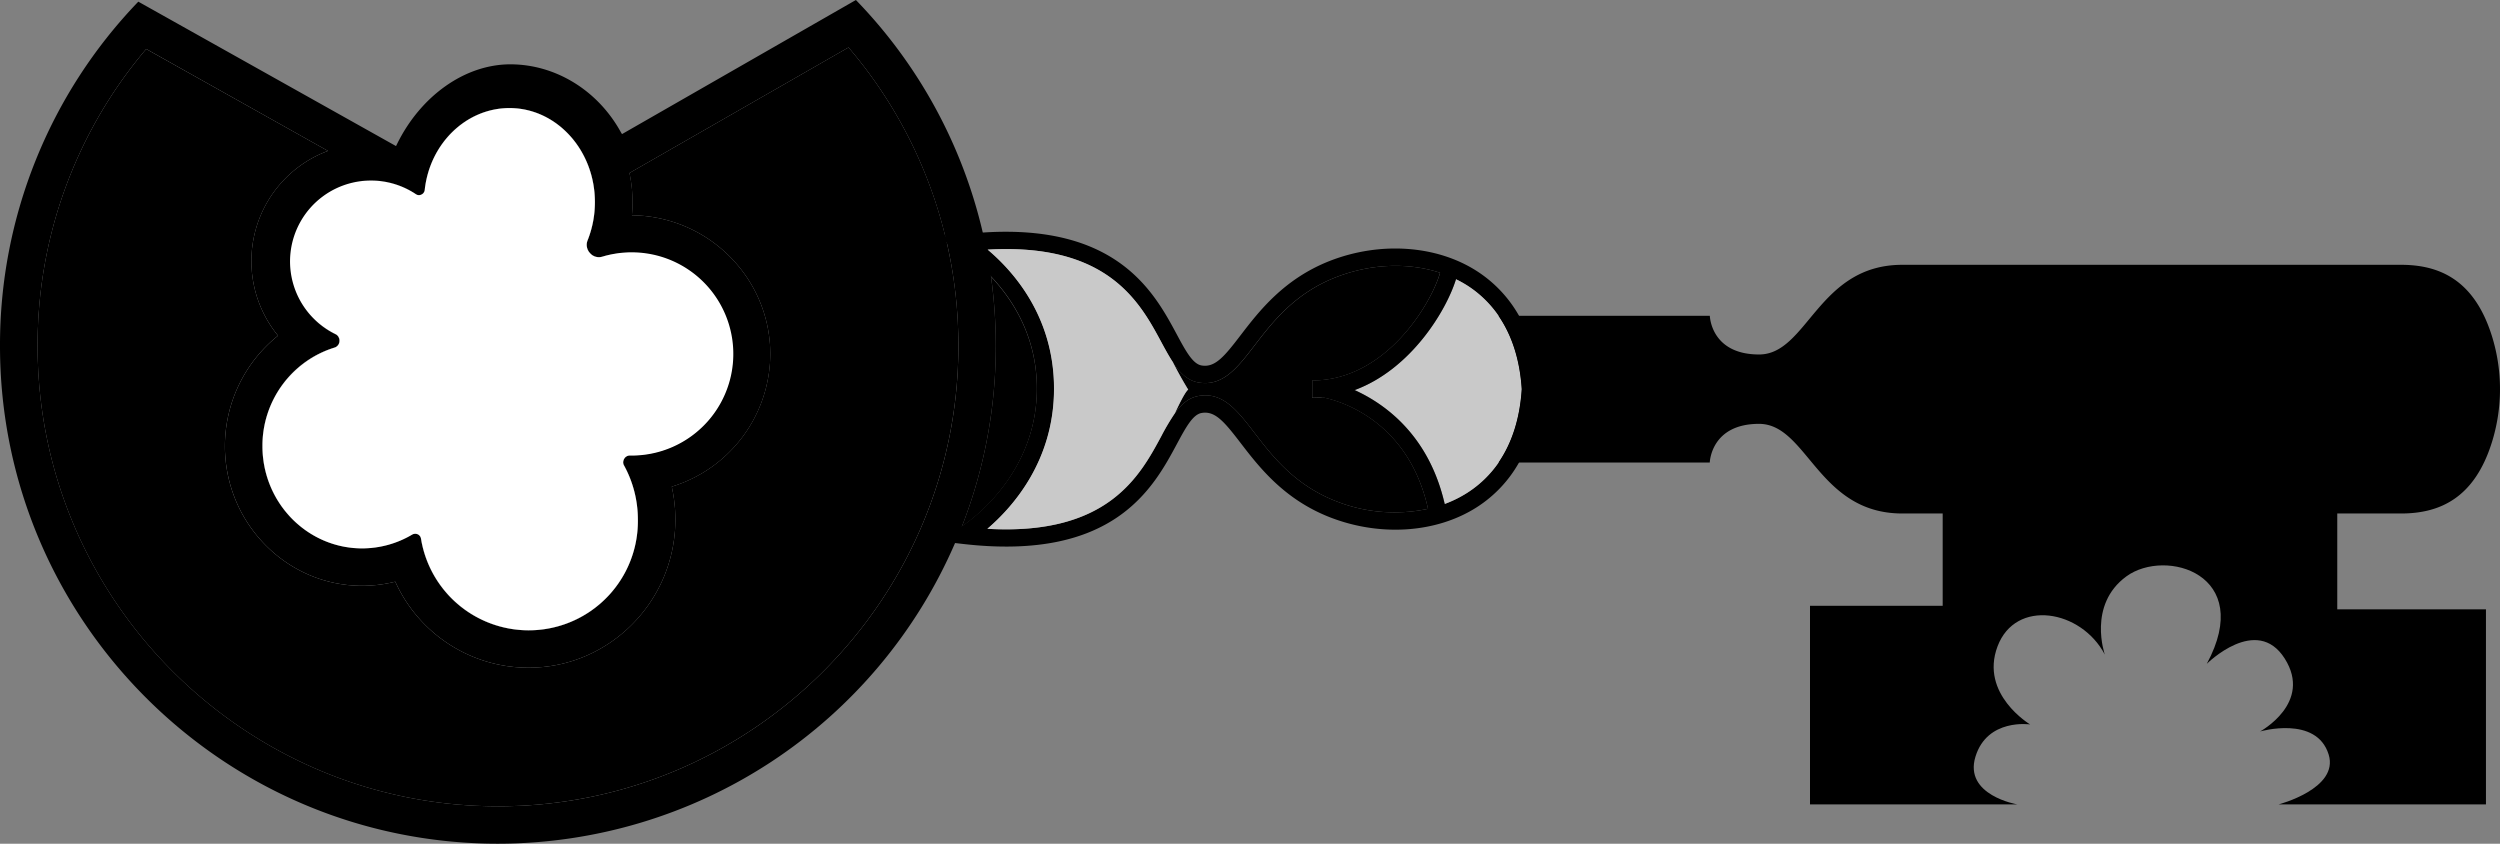 <?xml version="1.0" encoding="UTF-8" standalone="no"?>
<svg
   id="Layer_1"
   data-name="Layer 1"
   viewBox="0 0 811.893 274"
   version="1.1"
   sodipodi:docname="keyFinal-horizonal.svg"
   width="811.893"
   height="274"
   inkscape:version="1.2.1 (9c6d41e4, 2022-07-14)"
   xmlns:inkscape="http://www.inkscape.org/namespaces/inkscape"
   xmlns:sodipodi="http://sodipodi.sourceforge.net/DTD/sodipodi-0.dtd"
   xmlns="http://www.w3.org/2000/svg"
   xmlns:svg="http://www.w3.org/2000/svg"
   xmlns:rdf="http://www.w3.org/1999/02/22-rdf-syntax-ns#"
   xmlns:cc="http://creativecommons.org/ns#"
   xmlns:dc="http://purl.org/dc/elements/1.1/">
  <rect x="0" y="0" width="811.893" height="274" fill="#808080" stroke="none"/>
  <sodipodi:namedview
     id="namedview39"
     pagecolor="#505050"
     bordercolor="#eeeeee"
     borderopacity="1"
     inkscape:showpageshadow="0"
     inkscape:pageopacity="0"
     inkscape:pagecheckerboard="0"
     inkscape:deskcolor="#505050"
     showgrid="false"
     inkscape:zoom="0.3492239"
     inkscape:cx="184.69526"
     inkscape:cy="186.12701"
     inkscape:window-width="1309"
     inkscape:window-height="456"
     inkscape:window-x="0"
     inkscape:window-y="23"
     inkscape:window-maximized="0"
     inkscape:current-layer="Layer_1" />
  <defs
     id="defs4">
    <style
       id="style2">.cls-1{fill:#c6c6c6;}.cls-2{fill:#ddd;}.cls-3{fill:#fff;}.cls-4{fill:#c9c9c9;}</style>
  </defs>
  <title
     id="title6">vector d4 (1)</title>
  <path
     class="cls-1"
     d="m 199.72,51.88 -3.4,-6 c -6.38,-11.67 -18.11,-18.92 -30.6,-18.92 -12.33,0 -24.62,8.82 -31.34,22.53 l -2.56,5.1 c 0.38,0.16 0.78,0.31 1.16,0.48 4.16,-15.24 17.25,-26.1 32.48,-26.1 18.66,0 33.83,16.44 33.83,36.64 a 39.19,39.19 0 0 1 -1.55,11 41.42,41.42 0 0 1 6.92,-0.58 39,39 0 0 1 5.8,77.55 42.58,42.58 0 0 1 2.77,15.15 c 0,23.18 -18.66,42 -41.6,42 a 41.49,41.49 0 0 1 -39.67,-29.44 37.78,37.78 0 0 1 -14.35,2.84 c -21.22,0 -38.5,-17.62 -38.5,-39.3 a 39.75,39.75 0 0 1 20.72,-34.83 32.26,32.26 0 0 1 20.57,-57.46 33,33 0 0 1 5.79,0.52 L 46.12,8.19 A 154.63,154.63 0 0 0 6.12,112.35 c 0,85.79 69.8,155.6 155.61,155.6 85.81,0 155.6,-69.81 155.6,-155.6 a 154.86,154.86 0 0 0 -40.49,-104.71 z m -38,210 c -82.44,0 -149.52,-67.07 -149.52,-149.5 a 148.44,148.44 0 0 1 35.27,-96.42 l 59,33.07 a 38.22,38.22 0 0 0 -16.21,60 46.06,46.06 0 0 0 -17.24,35.85 c 0,25 20,45.4 44.59,45.4 a 44.07,44.07 0 0 0 10.74,-1.34 47.49,47.49 0 0 0 43.28,27.94 c 26.29,0 47.7,-21.61 47.7,-48.14 a 48.94,48.94 0 0 0 -1.18,-10.67 45.23,45.23 0 0 0 32,-43.05 c 0,-24.68 -20.11,-44.79 -44.94,-45.08 0.14,-1.41 0.2,-2.84 0.2,-4.29 a 45.56,45.56 0 0 0 -1,-9.43 l 3.64,-2.09 67.51,-38.72 a 148.66,148.66 0 0 1 35.68,96.94 c -0.02,82.43 -67.1,149.5 -149.53,149.5 z"
     id="path8" />
  <path
     d="m 202,43.55 -0.34,-0.56 c -7.45,-13.62 -21.24,-22.1 -35.93,-22.1 -14.69,0 -29.09,10.19 -36.8,25.91 l -0.32,0.64 L 44.92,0.54 A 160.68,160.68 0 0 0 4.3731389e-4,112.35 C 4.3731389e-4,201.49 72.56,274 161.71,274 a 161.88,161.88 0 0 0 148.45,-97.64 c 0.79,-1.77 1.54,-3.58 2.23,-5.39 a 160.67,160.67 0 0 0 11,-58.62 162.55,162.55 0 0 0 -1.55,-22.46 c -0.67,-4.84 -1.55,-9.61 -2.67,-14.34 A 160.69,160.69 0 0 0 277.96,0 Z m 105,33.23 c 0.17,0.7 0.34,1.39 0.49,2.08 a 150.61,150.61 0 0 1 3.75,33.49 c 0,82.42 -67.08,149.5 -149.5,149.5 -82.42,0 -149.52,-67.08 -149.52,-149.5 a 148.48,148.48 0 0 1 35.27,-96.43 l 59,33.09 a 38.19,38.19 0 0 0 -16.2,60 46,46 0 0 0 -17.25,35.84 c 0,25 20,45.4 44.6,45.4 a 44.61,44.61 0 0 0 10.73,-1.34 47.48,47.48 0 0 0 43.27,27.94 c 26.31,0 47.7,-21.61 47.7,-48.14 a 48.77,48.77 0 0 0 -1.17,-10.66 45.22,45.22 0 0 0 32,-43.05 c 0,-24.68 -20.11,-44.79 -44.94,-45.09 0.13,-1.42 0.21,-2.85 0.21,-4.29 a 44.89,44.89 0 0 0 -1,-9.43 l 3.64,-2.09 67.48,-38.68 a 148.47,148.47 0 0 1 31.41,61.36 z m -170.14,-13.57 a 1.87,1.87 0 0 0 1.08,-1.45 c 1.62,-15.22 13.52,-26.66 27.52,-26.66 15.27,0 27.75,13.68 27.75,30.54 a 33.44,33.44 0 0 1 -2.36,12.36 3.91,3.91 0 0 0 0.77,4.2 3.8,3.8 0 0 0 4,1.14 33.66,33.66 0 0 1 9,-1.2 33.16,33.16 0 0 1 33.32,32.86 c 0,18.14 -15,32.89 -33.35,32.89 a 2.11,2.11 0 0 0 -1.9,1.08 2.7,2.7 0 0 0 -0.32,1.14 2.14,2.14 0 0 0 0.32,1.09 36.5,36.5 0 0 1 4.44,17.51 35.44,35.44 0 0 1 -70.43,6.16 1.92,1.92 0 0 0 -1.09,-1.4 2.11,2.11 0 0 0 -1.71,0.07 31.9,31.9 0 0 1 -16.28,4.52 c -17.89,0 -32.41,-14.88 -32.41,-33.21 0,-14.69 9.61,-27.82 23.37,-31.94 a 2.27,2.27 0 0 0 1.64,-2.11 2.5,2.5 0 0 0 -0.76,-1.93 2.05,2.05 0 0 0 -0.58,-0.37 26.27,26.27 0 1 1 26.15,-45.42 1.83,1.83 0 0 0 1.8,0.13 z"
     id="path10" />
  <path
     d="m 275.56,15.41 a 148.66,148.66 0 0 1 35.68,96.94 c 0,82.43 -67.08,149.5 -149.51,149.5 -82.43,0 -149.52,-67.07 -149.52,-149.5 a 148.44,148.44 0 0 1 35.27,-96.42 L 106.48,49 a 38.22,38.22 0 0 0 -16.21,60 46.06,46.06 0 0 0 -17.24,35.85 c 0,25 20,45.4 44.59,45.4 a 44.07,44.07 0 0 0 10.74,-1.34 47.49,47.49 0 0 0 43.28,27.94 c 26.29,0 47.7,-21.61 47.7,-48.14 a 48.94,48.94 0 0 0 -1.18,-10.67 45.23,45.23 0 0 0 32,-43.05 c 0,-24.68 -20.11,-44.79 -44.94,-45.08 0.14,-1.41 0.2,-2.84 0.2,-4.29 a 45.56,45.56 0 0 0 -1,-9.43 l 3.64,-2.09 z"
     id="path12" />
  <path
     class="cls-2"
     d="m 231.85,115 a 27.06,27.06 0 0 1 -27.29,26.82 8.12,8.12 0 0 0 -7.26,4.27 8.63,8.63 0 0 0 -1.06,4.05 8.05,8.05 0 0 0 1.12,4.1 30.58,30.58 0 0 1 3.65,14.49 29.36,29.36 0 0 1 -58.34,5.15 8.09,8.09 0 0 0 -4.51,-5.88 l -0.18,-0.08 a 8.07,8.07 0 0 0 -6.87,0.27 l -0.17,0.09 -0.17,0.1 a 25.77,25.77 0 0 1 -13.16,3.62 c -14.51,0 -26.31,-12.17 -26.31,-27.12 a 27.24,27.24 0 0 1 19,-26.11 8.32,8.32 0 0 0 6,-7.57 v -0.52 a 8.38,8.38 0 0 0 -4.91,-7.69 20.18,20.18 0 1 1 20.17,-34.87 8,8 0 0 0 12.38,-5.79 c 1.31,-12 10.55,-21.14 21.49,-21.14 11.94,0 21.65,11 21.65,24.45 a 27.51,27.51 0 0 1 -1.93,10.11 10.39,10.39 0 0 0 -0.72,3.77 10.09,10.09 0 0 0 12.92,9.64 27.36,27.36 0 0 1 34.5,25.84 z"
     id="path14" />
  <path
     d="m 97.39,144.87 a 21.11,21.11 0 0 1 14.62,-20.25 14.46,14.46 0 0 0 10.37,-13 v -0.92 a 14.45,14.45 0 0 0 -8.42,-13.21 14.09,14.09 0 1 1 14.2,-24.29 14.06,14.06 0 0 0 21.86,-10.2 c 1,-9 7.63,-15.76 15.44,-15.76 8.58,0 15.55,8.24 15.55,18.36 a 21.34,21.34 0 0 1 -1.49,7.85 16.48,16.48 0 0 0 -1.15,6 16.18,16.18 0 0 0 20.62,15.55 20.79,20.79 0 1 1 5.57,40.73 14.32,14.32 0 0 0 -12.62,7.45 l -0.05,0.1 -0.05,0.1 a 14.45,14.45 0 0 0 -1.7,6.76 14.19,14.19 0 0 0 1.9,7.07 24.4,24.4 0 0 1 2.87,11.52 23.57,23.57 0 0 1 -23.32,23.76 23.33,23.33 0 0 1 -22.92,-19.63 v -0.12 -0.12 a 14.12,14.12 0 0 0 -8,-10.2 l -0.17,-0.08 -0.19,-0.08 a 14.2,14.2 0 0 0 -12,0.48 l -0.33,0.17 -0.33,0.19 a 19.57,19.57 0 0 1 -10,2.79 c -11.15,0 -20.22,-9.43 -20.22,-21 z m -12.18,0 c 0,18.33 14.52,33.21 32.4,33.21 a 31.81,31.81 0 0 0 16.28,-4.51 2.08,2.08 0 0 1 1.73,-0.08 1.92,1.92 0 0 1 1.08,1.41 35.45,35.45 0 0 0 70.44,-6.17 36.51,36.51 0 0 0 -4.45,-17.51 2.06,2.06 0 0 1 -0.32,-1.08 2.46,2.46 0 0 1 0.32,-1.14 2.09,2.09 0 0 1 1.91,-1.08 32.9,32.9 0 1 0 -9,-64.59 4,4 0 0 1 -5.07,-3.81 4.18,4.18 0 0 1 0.3,-1.54 33.51,33.51 0 0 0 2.35,-12.34 c 0,-16.87 -12.46,-30.55 -27.74,-30.55 -14,0 -25.9,11.46 -27.56,26.66 a 1.84,1.84 0 0 1 -1.08,1.47 1.75,1.75 0 0 1 -1.78,-0.13 26.3,26.3 0 1 0 -26.16,45.43 2.31,2.31 0 0 1 1.35,2.15 v 0.15 a 2.25,2.25 0 0 1 -1.64,2.1 33.36,33.36 0 0 0 -23.37,32 z"
     id="path16" />
  <path
     class="cls-3"
     d="m 165.46,35.09 c 15.28,0 27.74,13.68 27.74,30.55 a 33.51,33.51 0 0 1 -2.35,12.36 3.91,3.91 0 0 0 0.77,4.2 3.81,3.81 0 0 0 4,1.15 33,33 0 1 1 9,64.59 2.09,2.09 0 0 0 -1.91,1.08 2.46,2.46 0 0 0 -0.32,1.14 2.06,2.06 0 0 0 0.32,1.08 36.51,36.51 0 0 1 4.45,17.51 35.45,35.45 0 0 1 -70.44,6.17 1.92,1.92 0 0 0 -1.08,-1.41 2.08,2.08 0 0 0 -1.73,0.08 31.81,31.81 0 0 1 -16.28,4.51 c -17.88,0 -32.4,-14.88 -32.4,-33.21 a 33.36,33.36 0 0 1 23.37,-32 2.25,2.25 0 0 0 1.64,-2.1 2.32,2.32 0 0 0 -1.34,-2.3 26.27,26.27 0 1 1 26.16,-45.43 1.75,1.75 0 0 0 1.78,0.13 1.84,1.84 0 0 0 1.08,-1.47 c 1.64,-15.17 13.54,-26.63 27.54,-26.63 z"
     id="path18" />
  <path
     d="m 402.98,108.76 c -5.39,7.06 -8.41,10.7 -12.8,9.92 -2.86,-0.51 -5.15,-4.76 -8.05,-10.16 -7.3,-13.57 -19.28,-35.88 -62.95,-33 -2,0.13 -4,0.3 -6.1,0.54 -0.1,0 -0.21,0 -0.32,0 l -5.79,0.65 -2.54,0.3 3,1.78 4.2,2.48 c 0,0 1.19,0.71 3,2 a 58.3,58.3 0 0 1 7.22,6.5 c 6.95,7.34 14.88,19.43 14.88,36.33 0,26.92 -20.2,42 -24.34,44.75 -0.45,0.33 -0.73,0.48 -0.75,0.5 l -7.08,4.36 5.63,0.65 2.6,0.3 c 48.93,5.64 61.72,-18.16 69.37,-32.39 2.9,-5.39 5.19,-9.65 8.05,-10.15 4.39,-0.79 7.41,2.85 12.8,9.89 5.9,7.67 14,18.18 28.94,24 16.32,6.35 34.58,5.09 47.66,-3.29 a 41.1,41.1 0 0 0 13.69,-14.5 c 3.39,-6 5.93,-13.71 6.53,-23.68 v -0.33 c -0.6,-10 -3.14,-17.7 -6.51,-23.65 A 41.43,41.43 0 0 0 479.56,88 c -13.08,-8.38 -31.34,-9.63 -47.66,-3.28 -14.95,5.86 -23.02,16.37 -28.92,24.04 z m 64.69,-20.18 a 40,40 0 0 1 5.17,2.11 36.4,36.4 0 0 1 3.72,2.07 35.49,35.49 0 0 1 10.1,9.81 c 4.38,6.36 6.94,14.41 7.54,23.82 -0.6,9.42 -3.16,17.47 -7.54,23.84 a 35.65,35.65 0 0 1 -10.1,9.77 38.44,38.44 0 0 1 -7.38,3.66 44.31,44.31 0 0 1 -5.41,1.58 51.49,51.49 0 0 1 -29.83,-2.46 c -13.5,-5.25 -20.72,-14.64 -26.51,-22.18 -5.53,-7.2 -10.29,-13.42 -18.22,-12 -3.19,0.58 -5.53,2.65 -7.6,5.56 a 73,73 0 0 0 -4.43,7.47 c -7,13 -17.38,32.35 -56.5,30.11 8.19,-7 21.65,-22 21.65,-45.51 0,-23.51 -13.35,-38.25 -21.56,-45.16 39.05,-2.22 49.41,17.08 56.41,30.11 l 0.66,1.22 c 1.06,1.94 2.09,3.77 3.17,5.39 a 0.15,0.15 0 0 1 0,0.08 c 2.22,3.3 4.69,5.73 8.16,6.34 7.93,1.4 12.71,-4.81 18.22,-12 5.8,-7.54 13,-16.95 26.51,-22.2 11.28,-4.4 23.47,-4.81 33.77,-1.43 z"
     id="path20" />
  <path
     d="m 321.85,89.89 c 6.95,7.34 14.88,19.43 14.88,36.33 0,26.92 -20.2,42 -24.34,44.75 a 160.67,160.67 0 0 0 11,-58.62 162.55,162.55 0 0 0 -1.54,-22.46 z"
     id="path22" />
  <path
     d="m 467.67,88.58 c -2.8,9.86 -17.49,35 -41.54,35 v 5.6 c 1.16,0 2.28,-0.06 3.4,-0.15 3.31,0.61 27.56,6.08 34.24,36.21 a 51.49,51.49 0 0 1 -29.83,-2.46 c -13.5,-5.25 -20.72,-14.64 -26.51,-22.18 -5.53,-7.2 -10.29,-13.42 -18.22,-12 -3.19,0.58 -5.53,2.65 -7.6,5.56 3.49,-7.54 4.27,-7.6 4.29,-7.6 0.02,0 -2.41,-3.86 -4.85,-8.69 2.22,3.3 4.69,5.73 8.16,6.34 7.93,1.4 12.71,-4.81 18.22,-12 5.8,-7.54 13,-16.95 26.51,-22.2 11.24,-4.4 23.43,-4.81 33.73,-1.43 z"
     id="path24" />
  <path
     class="cls-4"
     d="m 472.84,90.69 a 36.4,36.4 0 0 1 3.72,2.07 35.49,35.49 0 0 1 10.1,9.81 c 4.38,6.36 6.94,14.41 7.54,23.82 -0.6,9.42 -3.16,17.47 -7.54,23.84 a 35.65,35.65 0 0 1 -10.1,9.77 38.44,38.44 0 0 1 -7.38,3.66 c -5.13,-22.37 -19.43,-32.52 -29.25,-37 18.37,-6.77 29.8,-25.89 32.91,-35.97 z"
     id="path26" />
  <path
     d="m 617.77,86 h 162 c 12.51,0 23.79,4.92 29.49,23.11 a 57.93,57.93 0 0 1 0,34.53 c -5.69,18.19 -17,23.12 -29.49,23.12 h -162 c -27.39,0 -30.82,-29.11 -46.51,-29.11 -15.69,0 -16,12.57 -16,12.57 h -68.6 c 4.38,-6.37 6.94,-14.42 7.54,-23.84 -0.6,-9.41 -3.16,-17.46 -7.54,-23.82 h 68.62 c 0,0 0.28,12.56 16,12.56 15.72,0 19.1,-29.12 46.49,-29.12 z"
     id="path28" />
  <path
     d="m 630.9,161.93 v 34.81 h -43.09 v 64.5 h 67.35 c 0,0 -17.47,-2.94 -13.62,-15.5 3.85,-12.56 17.76,-10.47 17.76,-10.47 0,0 -16.44,-9.8 -10.59,-25.35 5.85,-15.55 27.14,-12 34.85,2.66 0,0 -5.71,-16.12 7,-25.4 12.71,-9.28 41.81,-0.71 26.11,28.4 0,0 16.18,-16.13 25.31,-1.71 9.13,14.42 -8,23.68 -8,23.68 0,0 18.32,-5.32 22.27,7.5 3.41,11.07 -16.27,16.19 -16.27,16.19 h 67.35 v -63.36 h -48.29 v -45.37 z"
     id="path30" />
  <path
     d="m 468.12,86.45 5.56,0.62 a 19.17,19.17 0 0 1 -0.84,3.62 c -3.11,10.08 -14.54,29.2 -32.91,36 a 39.53,39.53 0 0 1 -10.37,2.31 c -1.12,0.09 -2.24,0.15 -3.4,0.15 v -5.6 c 24,0 38.74,-25.15 41.54,-35 a 14.67,14.67 0 0 0 0.42,-2.1 z"
     id="path32" />
  <path
     d="m 430.04,123.44 a 42.5,42.5 0 0 1 9.89,3.25 c 9.82,4.46 24.12,14.61 29.25,37 0.23,1 0.45,2.07 0.64,3.15 l -5.53,1 c -0.15,-0.87 -0.33,-1.73 -0.52,-2.56 -6.68,-30.13 -30.93,-35.6 -34.24,-36.21 a 1.94,1.94 0 0 0 -0.33,-0.06 z"
     id="path34" />
  <path
     class="cls-4"
     d="m 377.18,111.17 0.66,1.22 c 1.06,1.94 2.09,3.77 3.17,5.39 a 0.15,0.15 0 0 1 0,0.08 c 2.44,4.83 4.85,8.69 4.85,8.69 0,0 -0.8,0.06 -4.29,7.6 a 73,73 0 0 0 -4.43,7.47 c -7,13 -17.38,32.35 -56.5,30.11 8.19,-7 21.65,-22 21.65,-45.51 0,-23.51 -13.35,-38.25 -21.56,-45.16 39.09,-2.22 49.45,17.08 56.45,30.11 z"
     id="path36" />
</svg>
